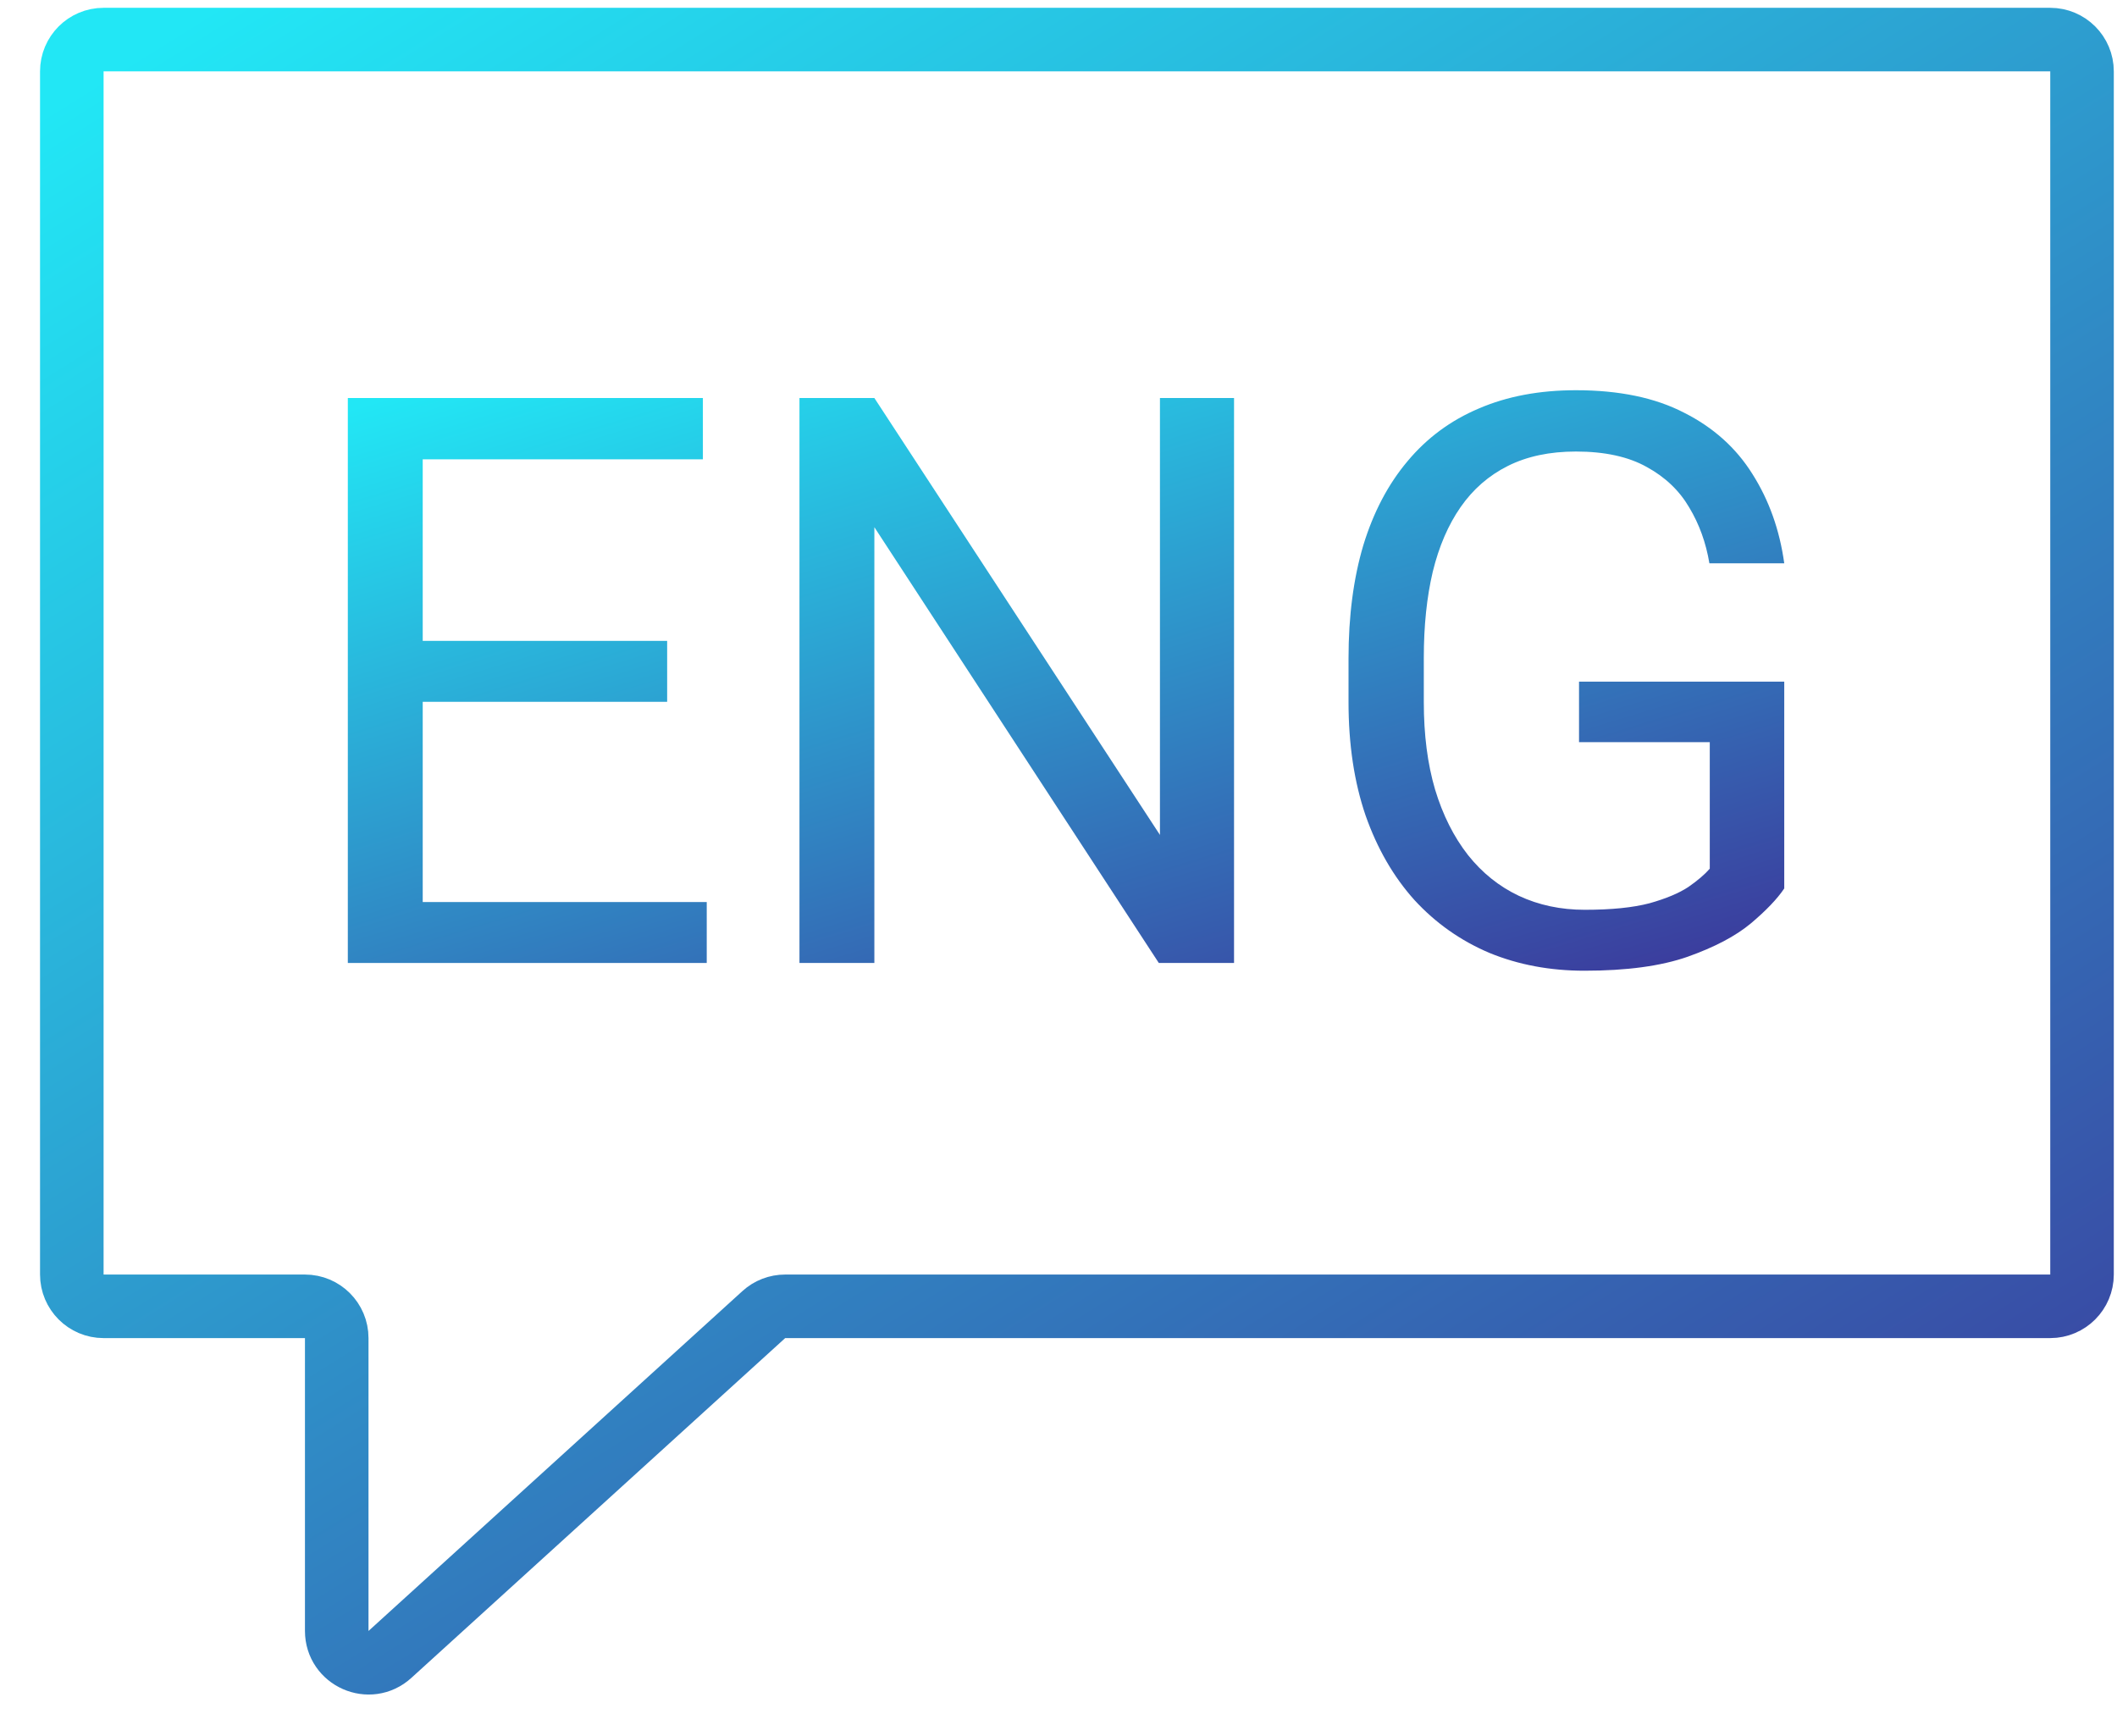 <svg width="50" height="41" viewBox="0 0 50 41" fill="none" xmlns="http://www.w3.org/2000/svg">
<path d="M1.696 1.686C1.696 1.271 2.032 0.935 2.446 0.935L48.423 0.935C48.838 0.935 49.174 1.271 49.174 1.686V30.101C49.174 30.515 48.838 30.852 48.423 30.852H26.727H18.545C18.358 30.852 18.178 30.921 18.04 31.047L9.209 39.074C8.727 39.512 7.953 39.17 7.953 38.518V31.602C7.953 31.188 7.617 30.852 7.203 30.852H2.446C2.032 30.852 1.696 30.515 1.696 30.101V1.686Z" stroke="url(#paint0_linear_1649_283)" stroke-width="1.501"/>
<path d="M16.692 21.304V22.743H9.626V21.304H16.692ZM9.984 9.4V22.743H8.215V9.4H9.984ZM15.757 15.136V16.575H9.626V15.136H15.757ZM16.601 9.4V10.848H9.626V9.4H16.601Z" fill="url(#paint1_linear_1649_283)"/>
<path d="M29.146 9.4V22.743H27.369L20.651 12.451V22.743H18.882V9.4H20.651L27.396 19.719V9.4H29.146Z" fill="url(#paint2_linear_1649_283)"/>
<path d="M42.141 16.099V20.983C41.977 21.228 41.714 21.503 41.353 21.808C40.993 22.108 40.495 22.37 39.859 22.596C39.23 22.816 38.418 22.926 37.422 22.926C36.609 22.926 35.861 22.786 35.177 22.505C34.498 22.217 33.909 21.802 33.408 21.258C32.913 20.708 32.528 20.042 32.253 19.26C31.984 18.472 31.85 17.58 31.85 16.584V15.549C31.85 14.553 31.966 13.664 32.198 12.882C32.436 12.1 32.785 11.437 33.243 10.893C33.701 10.344 34.263 9.928 34.929 9.647C35.595 9.36 36.359 9.216 37.22 9.216C38.24 9.216 39.093 9.393 39.777 9.748C40.467 10.096 41.005 10.579 41.39 11.196C41.781 11.813 42.032 12.515 42.141 13.304H40.373C40.293 12.821 40.135 12.381 39.896 11.984C39.664 11.587 39.331 11.269 38.897 11.031C38.464 10.787 37.904 10.664 37.22 10.664C36.603 10.664 36.069 10.777 35.616 11.003C35.164 11.229 34.792 11.553 34.498 11.975C34.205 12.396 33.985 12.906 33.839 13.505C33.698 14.104 33.628 14.779 33.628 15.53V16.584C33.628 17.354 33.716 18.042 33.894 18.646C34.077 19.251 34.337 19.767 34.672 20.195C35.008 20.617 35.409 20.938 35.873 21.157C36.343 21.377 36.863 21.487 37.431 21.487C38.06 21.487 38.57 21.435 38.961 21.332C39.352 21.222 39.658 21.093 39.878 20.947C40.098 20.794 40.266 20.65 40.382 20.516V17.528H37.294V16.099H42.141Z" fill="url(#paint3_linear_1649_283)"/>
<defs>
<linearGradient id="paint0_linear_1649_283" x1="1.696" y1="2.234" x2="32.026" y2="50.902" gradientUnits="userSpaceOnUse">
<stop stop-color="#22E7F5"/>
<stop offset="1" stop-color="#3C369A"/>
<stop offset="1" stop-color="#3C369A"/>
</linearGradient>
<linearGradient id="paint1_linear_1649_283" x1="8.215" y1="9.67" x2="14.785" y2="31.254" gradientUnits="userSpaceOnUse">
<stop stop-color="#22E7F5"/>
<stop offset="1" stop-color="#3C369A"/>
<stop offset="1" stop-color="#3C369A"/>
</linearGradient>
<linearGradient id="paint2_linear_1649_283" x1="8.215" y1="9.67" x2="14.785" y2="31.254" gradientUnits="userSpaceOnUse">
<stop stop-color="#22E7F5"/>
<stop offset="1" stop-color="#3C369A"/>
<stop offset="1" stop-color="#3C369A"/>
</linearGradient>
<linearGradient id="paint3_linear_1649_283" x1="8.215" y1="9.67" x2="14.785" y2="31.254" gradientUnits="userSpaceOnUse">
<stop stop-color="#22E7F5"/>
<stop offset="1" stop-color="#3C369A"/>
<stop offset="1" stop-color="#3C369A"/>
</linearGradient>
</defs>
</svg>
